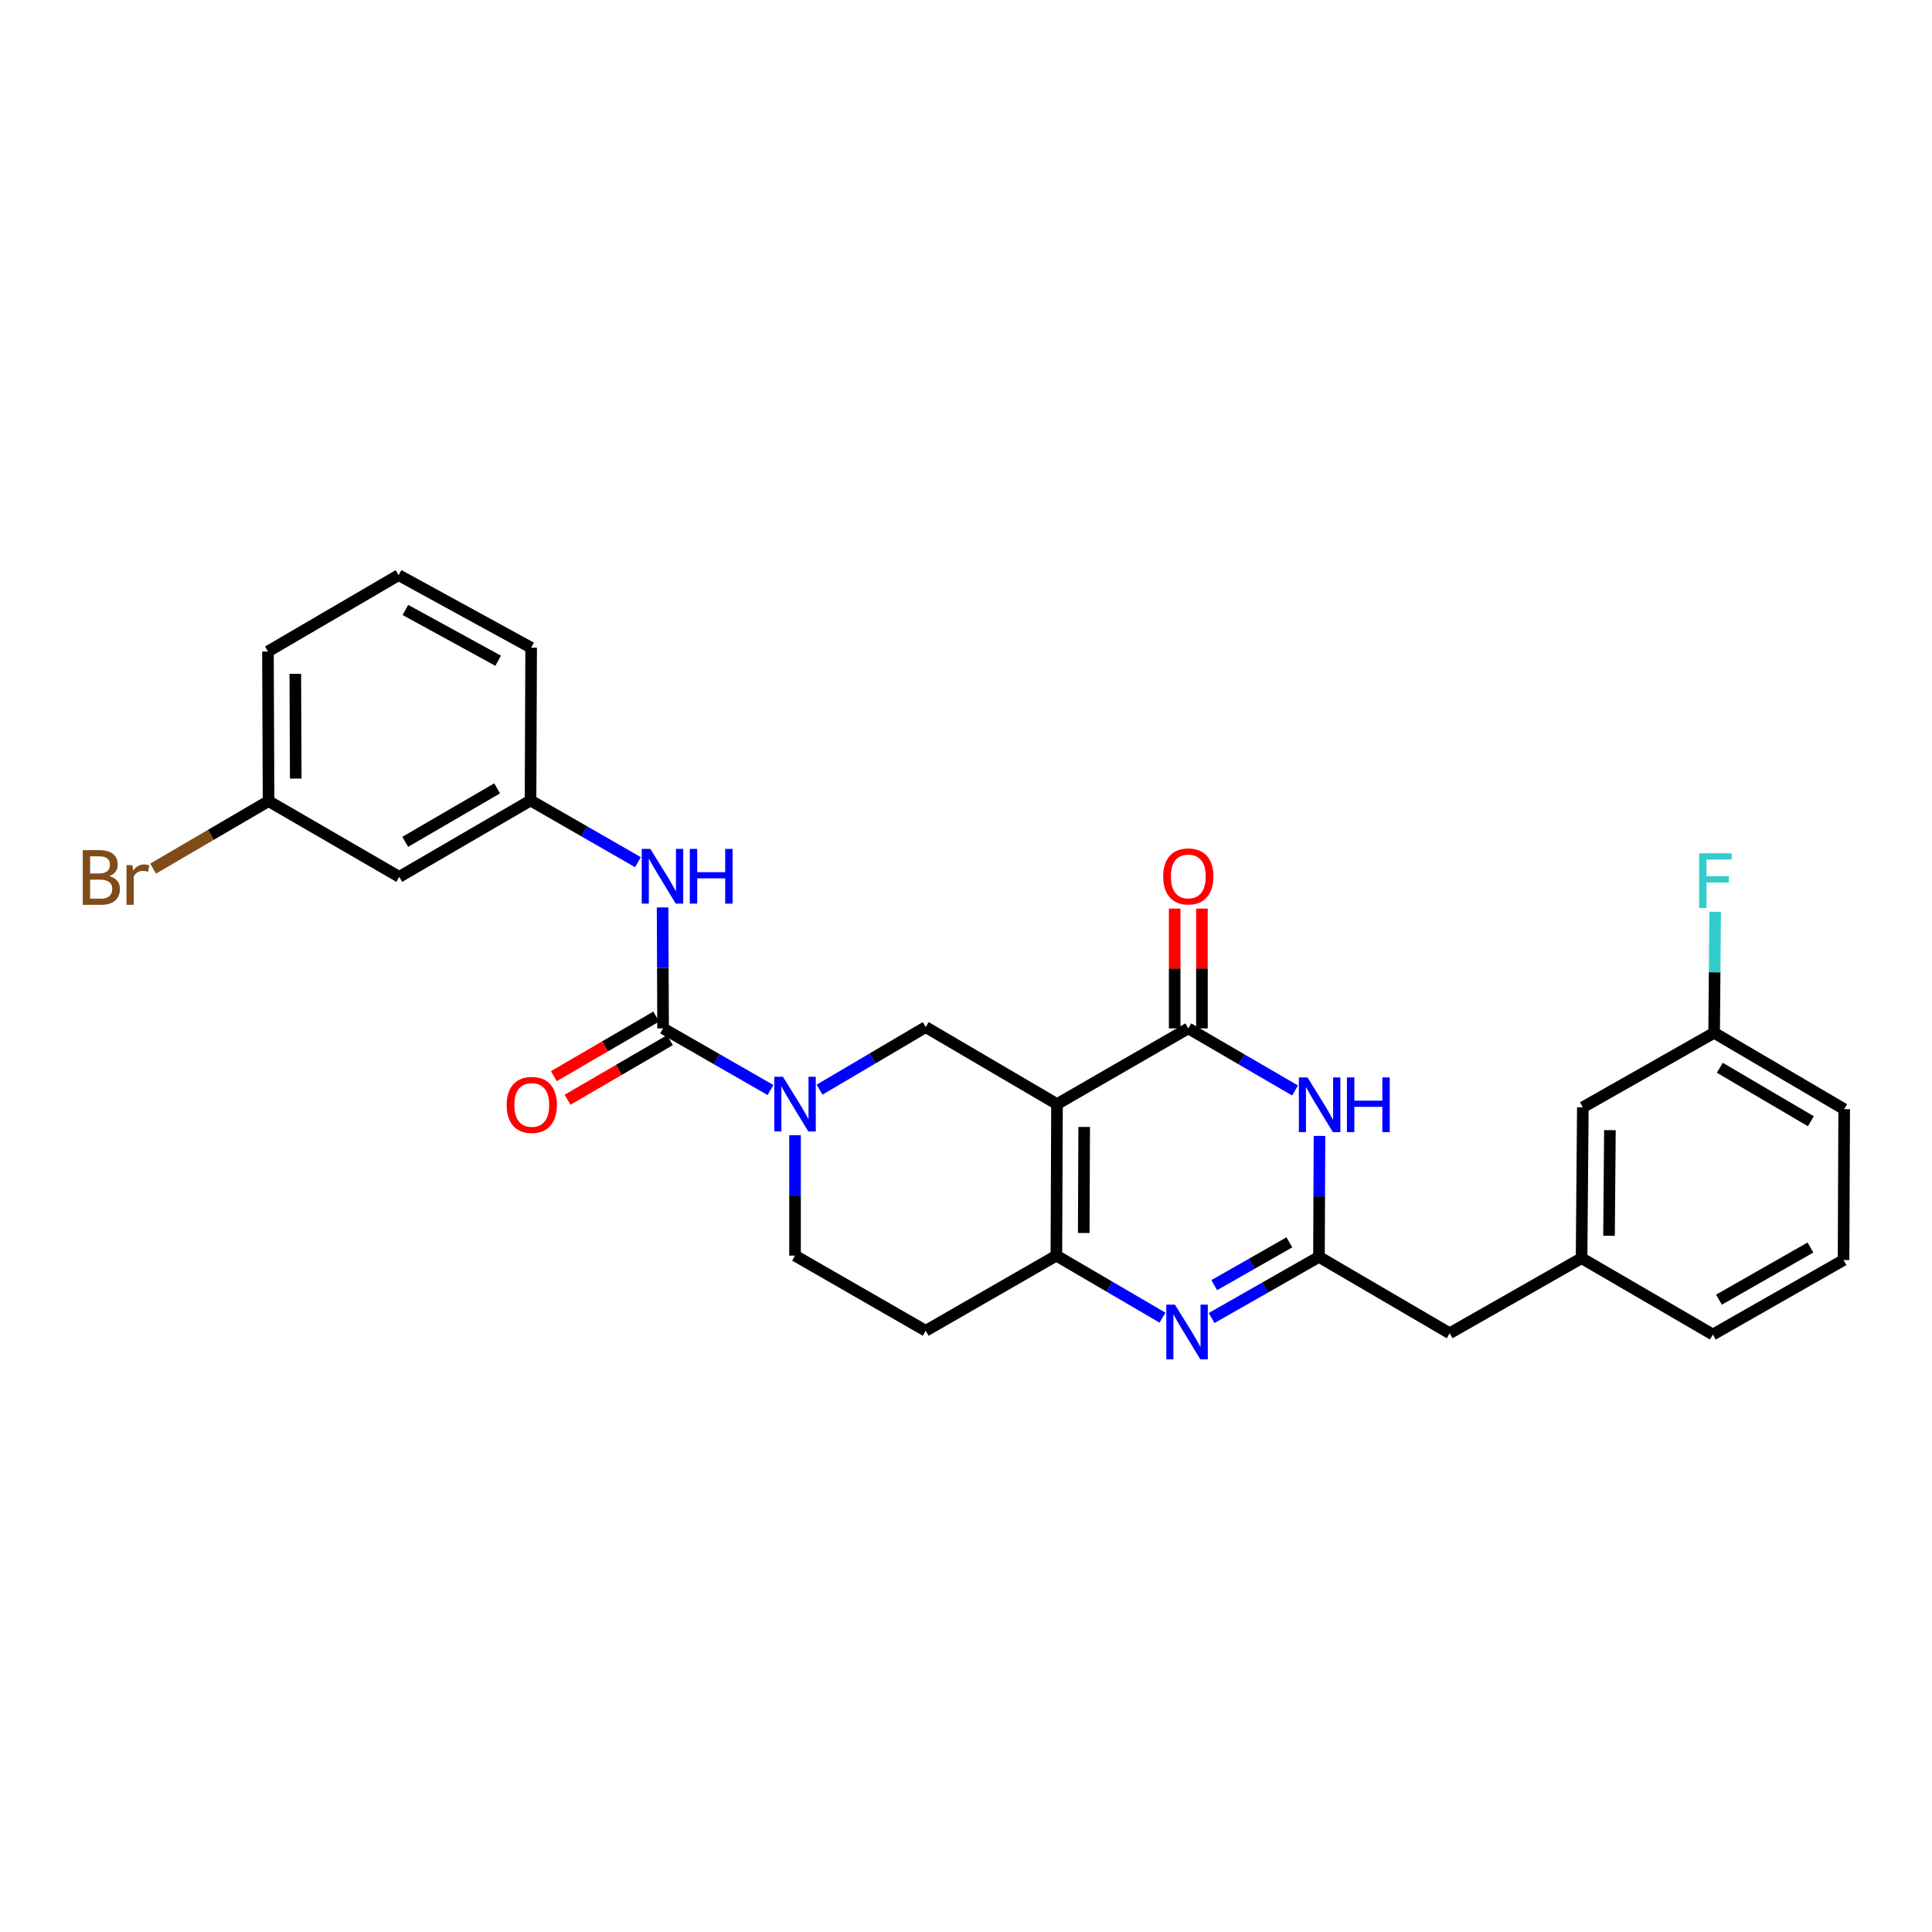 <?xml version='1.0' encoding='iso-8859-1'?>
<svg version='1.1' baseProfile='full'
              xmlns='http://www.w3.org/2000/svg'
                      xmlns:rdkit='http://www.rdkit.org/xml'
                      xmlns:xlink='http://www.w3.org/1999/xlink'
                  xml:space='preserve'
width='1000px' height='1000px' viewBox='0 0 1000 1000'>
<!-- END OF HEADER -->
<rect style='opacity:1.0;fill:#FFFFFF;stroke:none' width='1000' height='1000' x='0' y='0'> </rect>
<path class='bond-0' d='M 547.104,571.485 L 615.066,532.286' style='fill:none;fill-rule:evenodd;stroke:#000000;stroke-width:6px;stroke-linecap:butt;stroke-linejoin:miter;stroke-opacity:1' />
<path class='bond-1' d='M 547.104,571.485 L 546.775,649.907' style='fill:none;fill-rule:evenodd;stroke:#000000;stroke-width:6px;stroke-linecap:butt;stroke-linejoin:miter;stroke-opacity:1' />
<path class='bond-1' d='M 561.169,583.308 L 560.939,638.203' style='fill:none;fill-rule:evenodd;stroke:#000000;stroke-width:6px;stroke-linecap:butt;stroke-linejoin:miter;stroke-opacity:1' />
<path class='bond-7' d='M 547.104,571.485 L 479.15,531.619' style='fill:none;fill-rule:evenodd;stroke:#000000;stroke-width:6px;stroke-linecap:butt;stroke-linejoin:miter;stroke-opacity:1' />
<path class='bond-3' d='M 615.066,532.286 L 642.694,548.362' style='fill:none;fill-rule:evenodd;stroke:#000000;stroke-width:6px;stroke-linecap:butt;stroke-linejoin:miter;stroke-opacity:1' />
<path class='bond-3' d='M 642.694,548.362 L 670.322,564.437' style='fill:none;fill-rule:evenodd;stroke:#0000FF;stroke-width:6px;stroke-linecap:butt;stroke-linejoin:miter;stroke-opacity:1' />
<path class='bond-11' d='M 622.123,532.286 L 622.123,501.286' style='fill:none;fill-rule:evenodd;stroke:#000000;stroke-width:6px;stroke-linecap:butt;stroke-linejoin:miter;stroke-opacity:1' />
<path class='bond-11' d='M 622.123,501.286 L 622.123,470.286' style='fill:none;fill-rule:evenodd;stroke:#FF0000;stroke-width:6px;stroke-linecap:butt;stroke-linejoin:miter;stroke-opacity:1' />
<path class='bond-11' d='M 608.009,532.286 L 608.009,501.286' style='fill:none;fill-rule:evenodd;stroke:#000000;stroke-width:6px;stroke-linecap:butt;stroke-linejoin:miter;stroke-opacity:1' />
<path class='bond-11' d='M 608.009,501.286 L 608.009,470.286' style='fill:none;fill-rule:evenodd;stroke:#FF0000;stroke-width:6px;stroke-linecap:butt;stroke-linejoin:miter;stroke-opacity:1' />
<path class='bond-2' d='M 546.775,649.907 L 574.246,665.964' style='fill:none;fill-rule:evenodd;stroke:#000000;stroke-width:6px;stroke-linecap:butt;stroke-linejoin:miter;stroke-opacity:1' />
<path class='bond-2' d='M 574.246,665.964 L 601.716,682.022' style='fill:none;fill-rule:evenodd;stroke:#0000FF;stroke-width:6px;stroke-linecap:butt;stroke-linejoin:miter;stroke-opacity:1' />
<path class='bond-9' d='M 546.775,649.907 L 479.15,688.801' style='fill:none;fill-rule:evenodd;stroke:#000000;stroke-width:6px;stroke-linecap:butt;stroke-linejoin:miter;stroke-opacity:1' />
<path class='bond-28' d='M 627.12,682.209 L 654.909,666.384' style='fill:none;fill-rule:evenodd;stroke:#0000FF;stroke-width:6px;stroke-linecap:butt;stroke-linejoin:miter;stroke-opacity:1' />
<path class='bond-28' d='M 654.909,666.384 L 682.698,650.558' style='fill:none;fill-rule:evenodd;stroke:#000000;stroke-width:6px;stroke-linecap:butt;stroke-linejoin:miter;stroke-opacity:1' />
<path class='bond-28' d='M 628.472,665.196 L 647.924,654.119' style='fill:none;fill-rule:evenodd;stroke:#0000FF;stroke-width:6px;stroke-linecap:butt;stroke-linejoin:miter;stroke-opacity:1' />
<path class='bond-28' d='M 647.924,654.119 L 667.377,643.041' style='fill:none;fill-rule:evenodd;stroke:#000000;stroke-width:6px;stroke-linecap:butt;stroke-linejoin:miter;stroke-opacity:1' />
<path class='bond-5' d='M 682.96,587.958 L 682.829,619.258' style='fill:none;fill-rule:evenodd;stroke:#0000FF;stroke-width:6px;stroke-linecap:butt;stroke-linejoin:miter;stroke-opacity:1' />
<path class='bond-5' d='M 682.829,619.258 L 682.698,650.558' style='fill:none;fill-rule:evenodd;stroke:#000000;stroke-width:6px;stroke-linecap:butt;stroke-linejoin:miter;stroke-opacity:1' />
<path class='bond-4' d='M 424.213,563.998 L 451.681,547.809' style='fill:none;fill-rule:evenodd;stroke:#0000FF;stroke-width:6px;stroke-linecap:butt;stroke-linejoin:miter;stroke-opacity:1' />
<path class='bond-4' d='M 451.681,547.809 L 479.15,531.619' style='fill:none;fill-rule:evenodd;stroke:#000000;stroke-width:6px;stroke-linecap:butt;stroke-linejoin:miter;stroke-opacity:1' />
<path class='bond-6' d='M 398.801,564.191 L 371.006,548.239' style='fill:none;fill-rule:evenodd;stroke:#0000FF;stroke-width:6px;stroke-linecap:butt;stroke-linejoin:miter;stroke-opacity:1' />
<path class='bond-6' d='M 371.006,548.239 L 343.211,532.286' style='fill:none;fill-rule:evenodd;stroke:#000000;stroke-width:6px;stroke-linecap:butt;stroke-linejoin:miter;stroke-opacity:1' />
<path class='bond-29' d='M 411.51,587.606 L 411.51,618.757' style='fill:none;fill-rule:evenodd;stroke:#0000FF;stroke-width:6px;stroke-linecap:butt;stroke-linejoin:miter;stroke-opacity:1' />
<path class='bond-29' d='M 411.51,618.757 L 411.51,649.907' style='fill:none;fill-rule:evenodd;stroke:#000000;stroke-width:6px;stroke-linecap:butt;stroke-linejoin:miter;stroke-opacity:1' />
<path class='bond-14' d='M 682.698,650.558 L 750.346,690.095' style='fill:none;fill-rule:evenodd;stroke:#000000;stroke-width:6px;stroke-linecap:butt;stroke-linejoin:miter;stroke-opacity:1' />
<path class='bond-8' d='M 343.211,532.286 L 343.086,500.986' style='fill:none;fill-rule:evenodd;stroke:#000000;stroke-width:6px;stroke-linecap:butt;stroke-linejoin:miter;stroke-opacity:1' />
<path class='bond-8' d='M 343.086,500.986 L 342.962,469.686' style='fill:none;fill-rule:evenodd;stroke:#0000FF;stroke-width:6px;stroke-linecap:butt;stroke-linejoin:miter;stroke-opacity:1' />
<path class='bond-12' d='M 339.662,526.186 L 313.164,541.604' style='fill:none;fill-rule:evenodd;stroke:#000000;stroke-width:6px;stroke-linecap:butt;stroke-linejoin:miter;stroke-opacity:1' />
<path class='bond-12' d='M 313.164,541.604 L 286.666,557.022' style='fill:none;fill-rule:evenodd;stroke:#FF0000;stroke-width:6px;stroke-linecap:butt;stroke-linejoin:miter;stroke-opacity:1' />
<path class='bond-12' d='M 346.76,538.386 L 320.262,553.804' style='fill:none;fill-rule:evenodd;stroke:#000000;stroke-width:6px;stroke-linecap:butt;stroke-linejoin:miter;stroke-opacity:1' />
<path class='bond-12' d='M 320.262,553.804 L 293.764,569.222' style='fill:none;fill-rule:evenodd;stroke:#FF0000;stroke-width:6px;stroke-linecap:butt;stroke-linejoin:miter;stroke-opacity:1' />
<path class='bond-13' d='M 330.188,446.257 L 302.397,430.292' style='fill:none;fill-rule:evenodd;stroke:#0000FF;stroke-width:6px;stroke-linecap:butt;stroke-linejoin:miter;stroke-opacity:1' />
<path class='bond-13' d='M 302.397,430.292 L 274.606,414.327' style='fill:none;fill-rule:evenodd;stroke:#000000;stroke-width:6px;stroke-linecap:butt;stroke-linejoin:miter;stroke-opacity:1' />
<path class='bond-10' d='M 479.15,688.801 L 411.51,649.907' style='fill:none;fill-rule:evenodd;stroke:#000000;stroke-width:6px;stroke-linecap:butt;stroke-linejoin:miter;stroke-opacity:1' />
<path class='bond-15' d='M 274.606,414.327 L 206.652,453.864' style='fill:none;fill-rule:evenodd;stroke:#000000;stroke-width:6px;stroke-linecap:butt;stroke-linejoin:miter;stroke-opacity:1' />
<path class='bond-15' d='M 257.315,408.058 L 209.747,435.733' style='fill:none;fill-rule:evenodd;stroke:#000000;stroke-width:6px;stroke-linecap:butt;stroke-linejoin:miter;stroke-opacity:1' />
<path class='bond-24' d='M 274.606,414.327 L 274.92,335.254' style='fill:none;fill-rule:evenodd;stroke:#000000;stroke-width:6px;stroke-linecap:butt;stroke-linejoin:miter;stroke-opacity:1' />
<path class='bond-16' d='M 750.346,690.095 L 818.622,651.225' style='fill:none;fill-rule:evenodd;stroke:#000000;stroke-width:6px;stroke-linecap:butt;stroke-linejoin:miter;stroke-opacity:1' />
<path class='bond-17' d='M 206.652,453.864 L 139.004,414.656' style='fill:none;fill-rule:evenodd;stroke:#000000;stroke-width:6px;stroke-linecap:butt;stroke-linejoin:miter;stroke-opacity:1' />
<path class='bond-18' d='M 818.622,651.225 L 819.273,573.132' style='fill:none;fill-rule:evenodd;stroke:#000000;stroke-width:6px;stroke-linecap:butt;stroke-linejoin:miter;stroke-opacity:1' />
<path class='bond-18' d='M 832.834,639.629 L 833.289,584.963' style='fill:none;fill-rule:evenodd;stroke:#000000;stroke-width:6px;stroke-linecap:butt;stroke-linejoin:miter;stroke-opacity:1' />
<path class='bond-25' d='M 818.622,651.225 L 886.576,690.754' style='fill:none;fill-rule:evenodd;stroke:#000000;stroke-width:6px;stroke-linecap:butt;stroke-linejoin:miter;stroke-opacity:1' />
<path class='bond-20' d='M 139.004,414.656 L 109.121,432.127' style='fill:none;fill-rule:evenodd;stroke:#000000;stroke-width:6px;stroke-linecap:butt;stroke-linejoin:miter;stroke-opacity:1' />
<path class='bond-20' d='M 109.121,432.127 L 79.238,449.599' style='fill:none;fill-rule:evenodd;stroke:#7F4C19;stroke-width:6px;stroke-linecap:butt;stroke-linejoin:miter;stroke-opacity:1' />
<path class='bond-31' d='M 139.004,414.656 L 138.69,337.214' style='fill:none;fill-rule:evenodd;stroke:#000000;stroke-width:6px;stroke-linecap:butt;stroke-linejoin:miter;stroke-opacity:1' />
<path class='bond-31' d='M 153.072,402.983 L 152.852,348.773' style='fill:none;fill-rule:evenodd;stroke:#000000;stroke-width:6px;stroke-linecap:butt;stroke-linejoin:miter;stroke-opacity:1' />
<path class='bond-19' d='M 819.273,573.132 L 887.235,534.576' style='fill:none;fill-rule:evenodd;stroke:#000000;stroke-width:6px;stroke-linecap:butt;stroke-linejoin:miter;stroke-opacity:1' />
<path class='bond-21' d='M 887.235,534.576 L 887.493,503.26' style='fill:none;fill-rule:evenodd;stroke:#000000;stroke-width:6px;stroke-linecap:butt;stroke-linejoin:miter;stroke-opacity:1' />
<path class='bond-21' d='M 887.493,503.26 L 887.752,471.945' style='fill:none;fill-rule:evenodd;stroke:#33CCCC;stroke-width:6px;stroke-linecap:butt;stroke-linejoin:miter;stroke-opacity:1' />
<path class='bond-30' d='M 887.235,534.576 L 954.545,574.112' style='fill:none;fill-rule:evenodd;stroke:#000000;stroke-width:6px;stroke-linecap:butt;stroke-linejoin:miter;stroke-opacity:1' />
<path class='bond-30' d='M 890.183,552.676 L 937.3,580.352' style='fill:none;fill-rule:evenodd;stroke:#000000;stroke-width:6px;stroke-linecap:butt;stroke-linejoin:miter;stroke-opacity:1' />
<path class='bond-22' d='M 954.216,652.197 L 886.576,690.754' style='fill:none;fill-rule:evenodd;stroke:#000000;stroke-width:6px;stroke-linecap:butt;stroke-linejoin:miter;stroke-opacity:1' />
<path class='bond-22' d='M 937.08,645.718 L 889.732,672.708' style='fill:none;fill-rule:evenodd;stroke:#000000;stroke-width:6px;stroke-linecap:butt;stroke-linejoin:miter;stroke-opacity:1' />
<path class='bond-27' d='M 954.216,652.197 L 954.545,574.112' style='fill:none;fill-rule:evenodd;stroke:#000000;stroke-width:6px;stroke-linecap:butt;stroke-linejoin:miter;stroke-opacity:1' />
<path class='bond-23' d='M 206.323,297.693 L 274.92,335.254' style='fill:none;fill-rule:evenodd;stroke:#000000;stroke-width:6px;stroke-linecap:butt;stroke-linejoin:miter;stroke-opacity:1' />
<path class='bond-23' d='M 209.834,315.708 L 257.851,342' style='fill:none;fill-rule:evenodd;stroke:#000000;stroke-width:6px;stroke-linecap:butt;stroke-linejoin:miter;stroke-opacity:1' />
<path class='bond-26' d='M 206.323,297.693 L 138.69,337.214' style='fill:none;fill-rule:evenodd;stroke:#000000;stroke-width:6px;stroke-linecap:butt;stroke-linejoin:miter;stroke-opacity:1' />
<path  class='atom-3' d='M 608.155 675.284
L 617.435 690.284
Q 618.355 691.764, 619.835 694.444
Q 621.315 697.124, 621.395 697.284
L 621.395 675.284
L 625.155 675.284
L 625.155 703.604
L 621.275 703.604
L 611.315 687.204
Q 610.155 685.284, 608.915 683.084
Q 607.715 680.884, 607.355 680.204
L 607.355 703.604
L 603.675 703.604
L 603.675 675.284
L 608.155 675.284
' fill='#0000FF'/>
<path  class='atom-4' d='M 676.768 557.67
L 686.048 572.67
Q 686.968 574.15, 688.448 576.83
Q 689.928 579.51, 690.008 579.67
L 690.008 557.67
L 693.768 557.67
L 693.768 585.99
L 689.888 585.99
L 679.928 569.59
Q 678.768 567.67, 677.528 565.47
Q 676.328 563.27, 675.968 562.59
L 675.968 585.99
L 672.288 585.99
L 672.288 557.67
L 676.768 557.67
' fill='#0000FF'/>
<path  class='atom-4' d='M 697.168 557.67
L 701.008 557.67
L 701.008 569.71
L 715.488 569.71
L 715.488 557.67
L 719.328 557.67
L 719.328 585.99
L 715.488 585.99
L 715.488 572.91
L 701.008 572.91
L 701.008 585.99
L 697.168 585.99
L 697.168 557.67
' fill='#0000FF'/>
<path  class='atom-5' d='M 405.25 557.325
L 414.53 572.325
Q 415.45 573.805, 416.93 576.485
Q 418.41 579.165, 418.49 579.325
L 418.49 557.325
L 422.25 557.325
L 422.25 585.645
L 418.37 585.645
L 408.41 569.245
Q 407.25 567.325, 406.01 565.125
Q 404.81 562.925, 404.45 562.245
L 404.45 585.645
L 400.77 585.645
L 400.77 557.325
L 405.25 557.325
' fill='#0000FF'/>
<path  class='atom-9' d='M 336.637 439.398
L 345.917 454.398
Q 346.837 455.878, 348.317 458.558
Q 349.797 461.238, 349.877 461.398
L 349.877 439.398
L 353.637 439.398
L 353.637 467.718
L 349.757 467.718
L 339.797 451.318
Q 338.637 449.398, 337.397 447.198
Q 336.197 444.998, 335.837 444.318
L 335.837 467.718
L 332.157 467.718
L 332.157 439.398
L 336.637 439.398
' fill='#0000FF'/>
<path  class='atom-9' d='M 357.037 439.398
L 360.877 439.398
L 360.877 451.438
L 375.357 451.438
L 375.357 439.398
L 379.197 439.398
L 379.197 467.718
L 375.357 467.718
L 375.357 454.638
L 360.877 454.638
L 360.877 467.718
L 357.037 467.718
L 357.037 439.398
' fill='#0000FF'/>
<path  class='atom-12' d='M 602.066 453.638
Q 602.066 446.838, 605.426 443.038
Q 608.786 439.238, 615.066 439.238
Q 621.346 439.238, 624.706 443.038
Q 628.066 446.838, 628.066 453.638
Q 628.066 460.518, 624.666 464.438
Q 621.266 468.318, 615.066 468.318
Q 608.826 468.318, 605.426 464.438
Q 602.066 460.558, 602.066 453.638
M 615.066 465.118
Q 619.386 465.118, 621.706 462.238
Q 624.066 459.318, 624.066 453.638
Q 624.066 448.078, 621.706 445.278
Q 619.386 442.438, 615.066 442.438
Q 610.746 442.438, 608.386 445.238
Q 606.066 448.038, 606.066 453.638
Q 606.066 459.358, 608.386 462.238
Q 610.746 465.118, 615.066 465.118
' fill='#FF0000'/>
<path  class='atom-13' d='M 262.249 571.91
Q 262.249 565.11, 265.609 561.31
Q 268.969 557.51, 275.249 557.51
Q 281.529 557.51, 284.889 561.31
Q 288.249 565.11, 288.249 571.91
Q 288.249 578.79, 284.849 582.71
Q 281.449 586.59, 275.249 586.59
Q 269.009 586.59, 265.609 582.71
Q 262.249 578.83, 262.249 571.91
M 275.249 583.39
Q 279.569 583.39, 281.889 580.51
Q 284.249 577.59, 284.249 571.91
Q 284.249 566.35, 281.889 563.55
Q 279.569 560.71, 275.249 560.71
Q 270.929 560.71, 268.569 563.51
Q 266.249 566.31, 266.249 571.91
Q 266.249 577.63, 268.569 580.51
Q 270.929 583.39, 275.249 583.39
' fill='#FF0000'/>
<path  class='atom-21' d='M 56.599 453.473
Q 59.319 454.233, 60.679 455.913
Q 62.08 457.553, 62.08 459.993
Q 62.08 463.913, 59.559 466.153
Q 57.08 468.353, 52.359 468.353
L 42.84 468.353
L 42.84 440.033
L 51.2 440.033
Q 56.039 440.033, 58.48 441.993
Q 60.919 443.953, 60.919 447.553
Q 60.919 451.833, 56.599 453.473
M 46.639 443.233
L 46.639 452.113
L 51.2 452.113
Q 53.999 452.113, 55.44 450.993
Q 56.919 449.833, 56.919 447.553
Q 56.919 443.233, 51.2 443.233
L 46.639 443.233
M 52.359 465.153
Q 55.12 465.153, 56.599 463.833
Q 58.08 462.513, 58.08 459.993
Q 58.08 457.673, 56.44 456.513
Q 54.84 455.313, 51.76 455.313
L 46.639 455.313
L 46.639 465.153
L 52.359 465.153
' fill='#7F4C19'/>
<path  class='atom-21' d='M 68.519 447.793
L 68.96 450.633
Q 71.12 447.433, 74.639 447.433
Q 75.76 447.433, 77.279 447.833
L 76.68 451.193
Q 74.96 450.793, 73.999 450.793
Q 72.32 450.793, 71.2 451.473
Q 70.12 452.113, 69.24 453.673
L 69.24 468.353
L 65.48 468.353
L 65.48 447.793
L 68.519 447.793
' fill='#7F4C19'/>
<path  class='atom-22' d='M 879.465 441.656
L 896.305 441.656
L 896.305 444.896
L 883.265 444.896
L 883.265 453.496
L 894.865 453.496
L 894.865 456.776
L 883.265 456.776
L 883.265 469.976
L 879.465 469.976
L 879.465 441.656
' fill='#33CCCC'/>
</svg>
